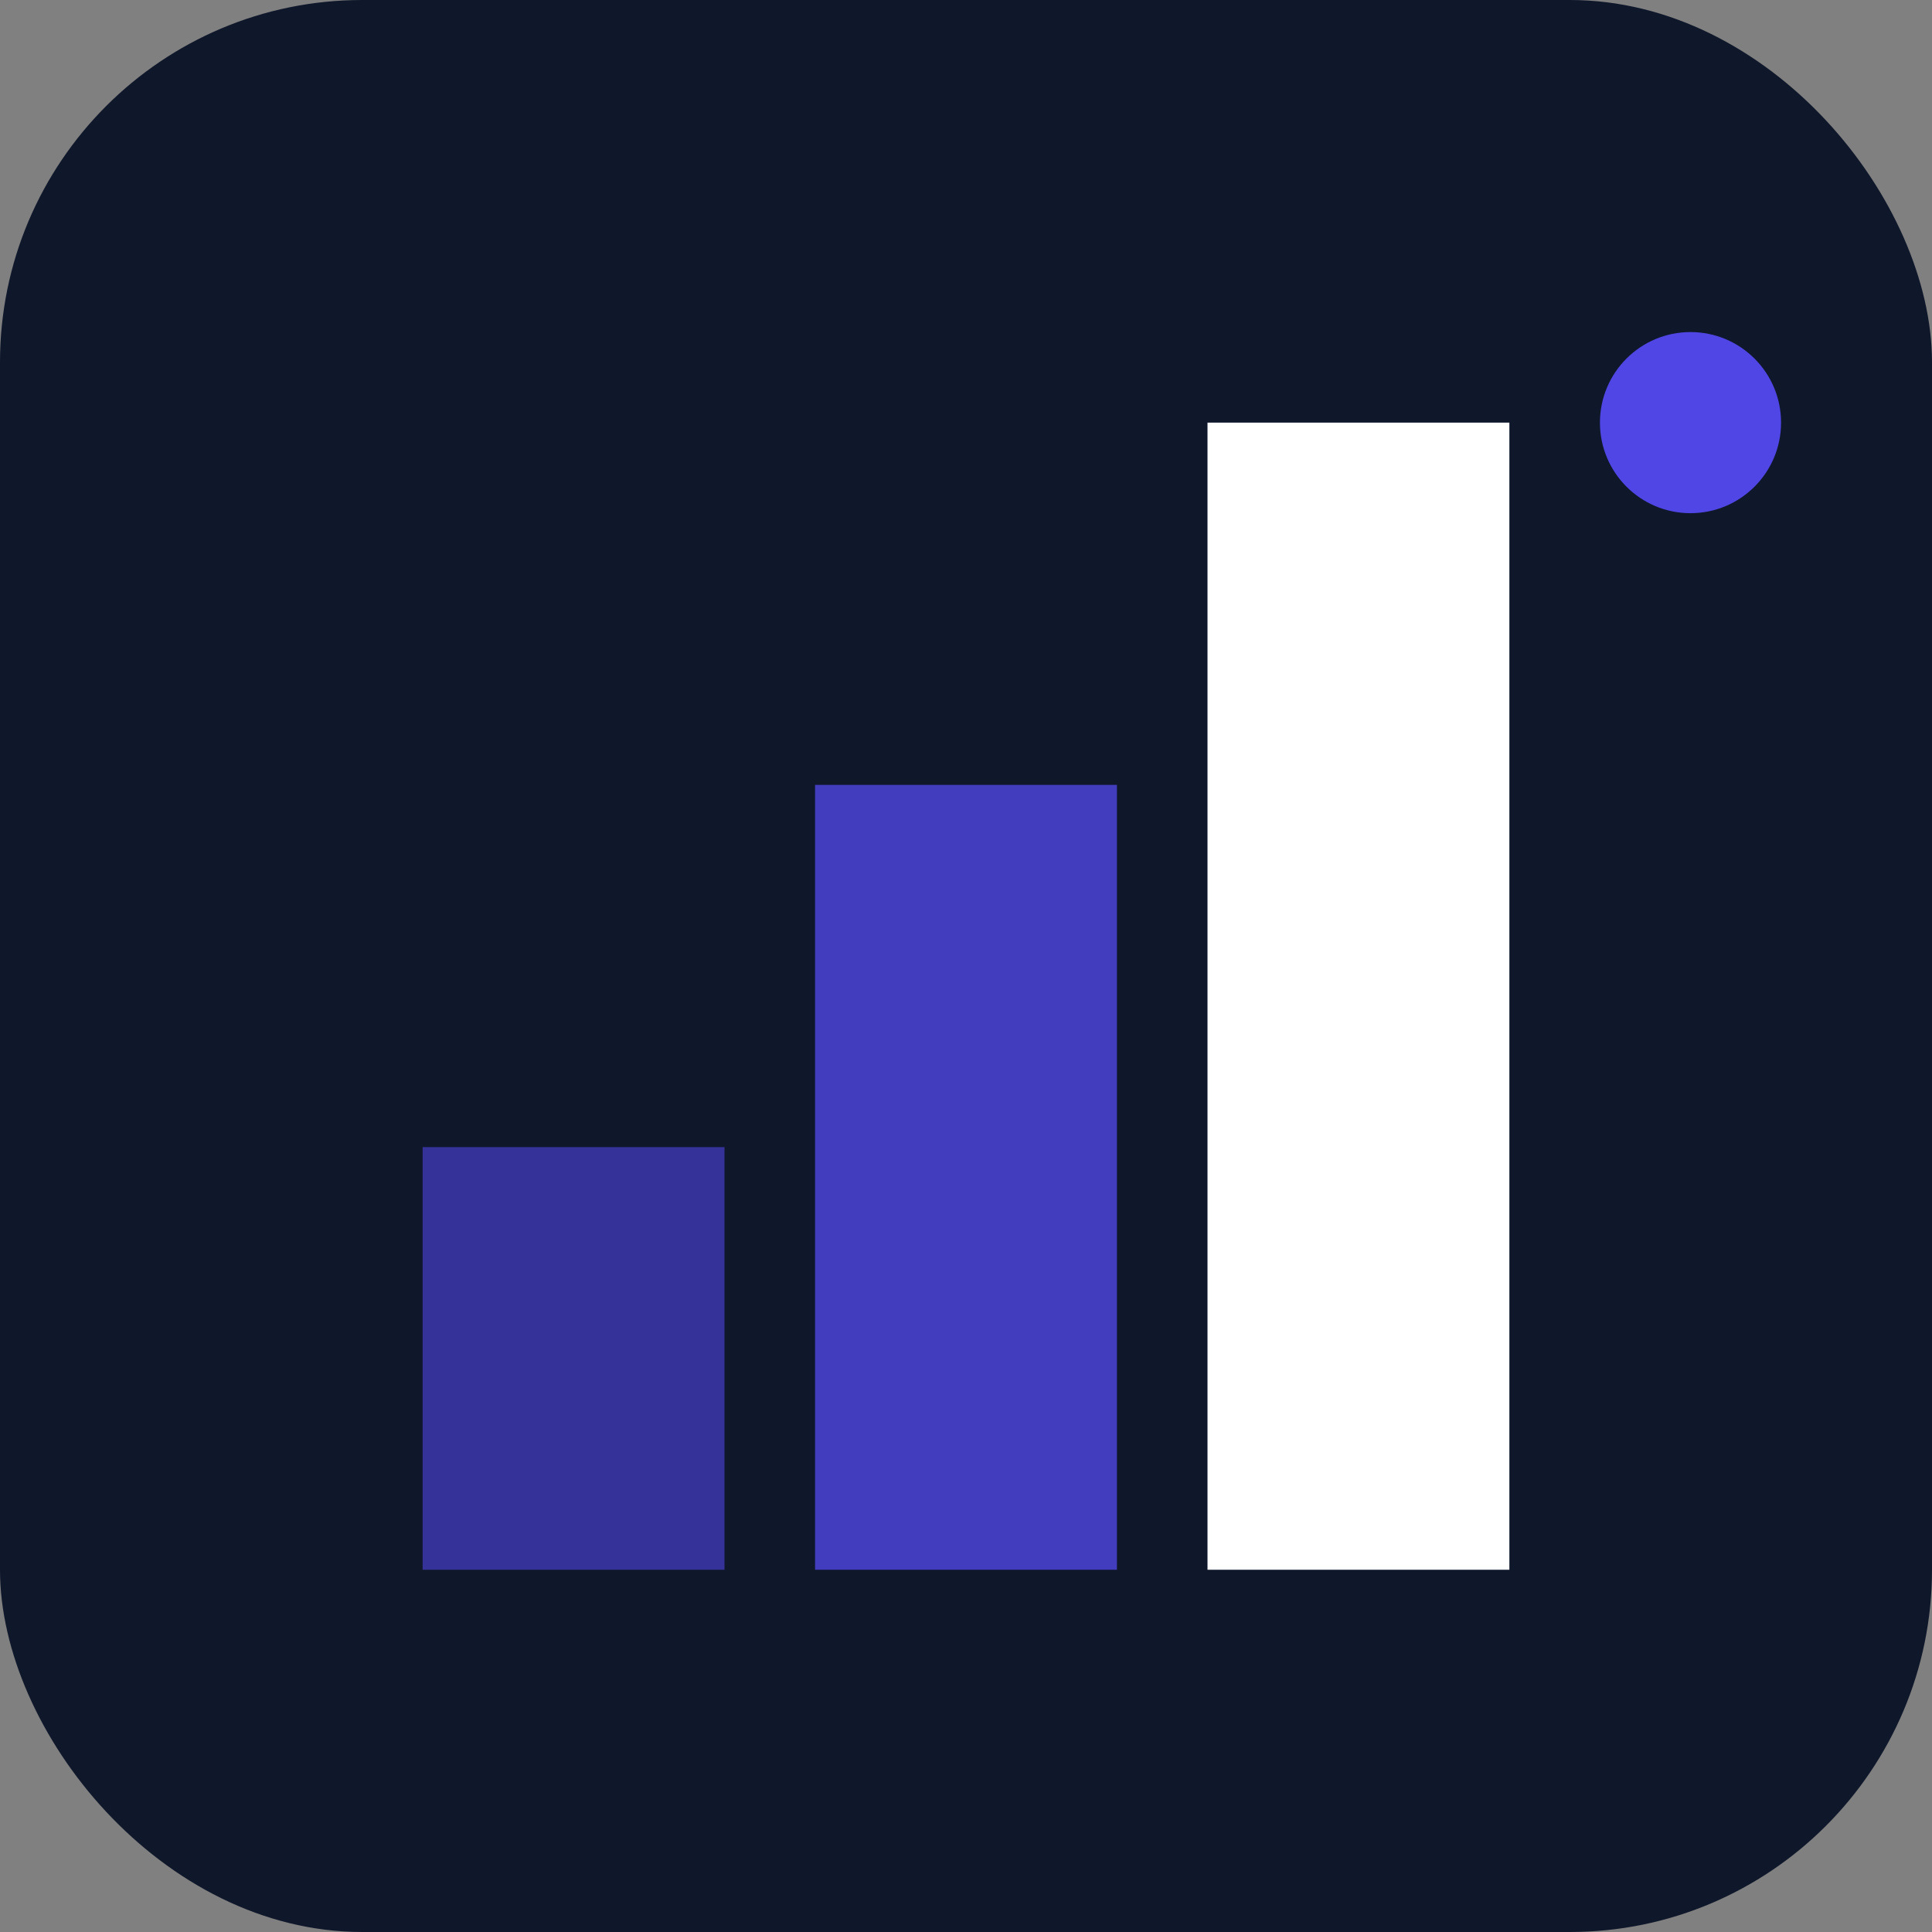 <svg width="64" height="64" viewBox="0 0 64 64" fill="none" xmlns="http://www.w3.org/2000/svg">
    <rect x="0" y="0" width="64" height="64" fill="#808080" stroke="none"/>
    <rect width="64" height="64" rx="12" fill="#0F172A"/>
    
    <rect x="14" y="38" width="10" height="14" fill="#4F46E5" fill-opacity="0.6"/>
    
    <rect x="27" y="26" width="10" height="26" fill="#4F46E5" fill-opacity="0.8"/>
    
    <rect x="40" y="14" width="10" height="38" fill="#FFFFFF"/>
    
    <circle cx="56" cy="14" r="3" fill="#4F46E5"/>
</svg>